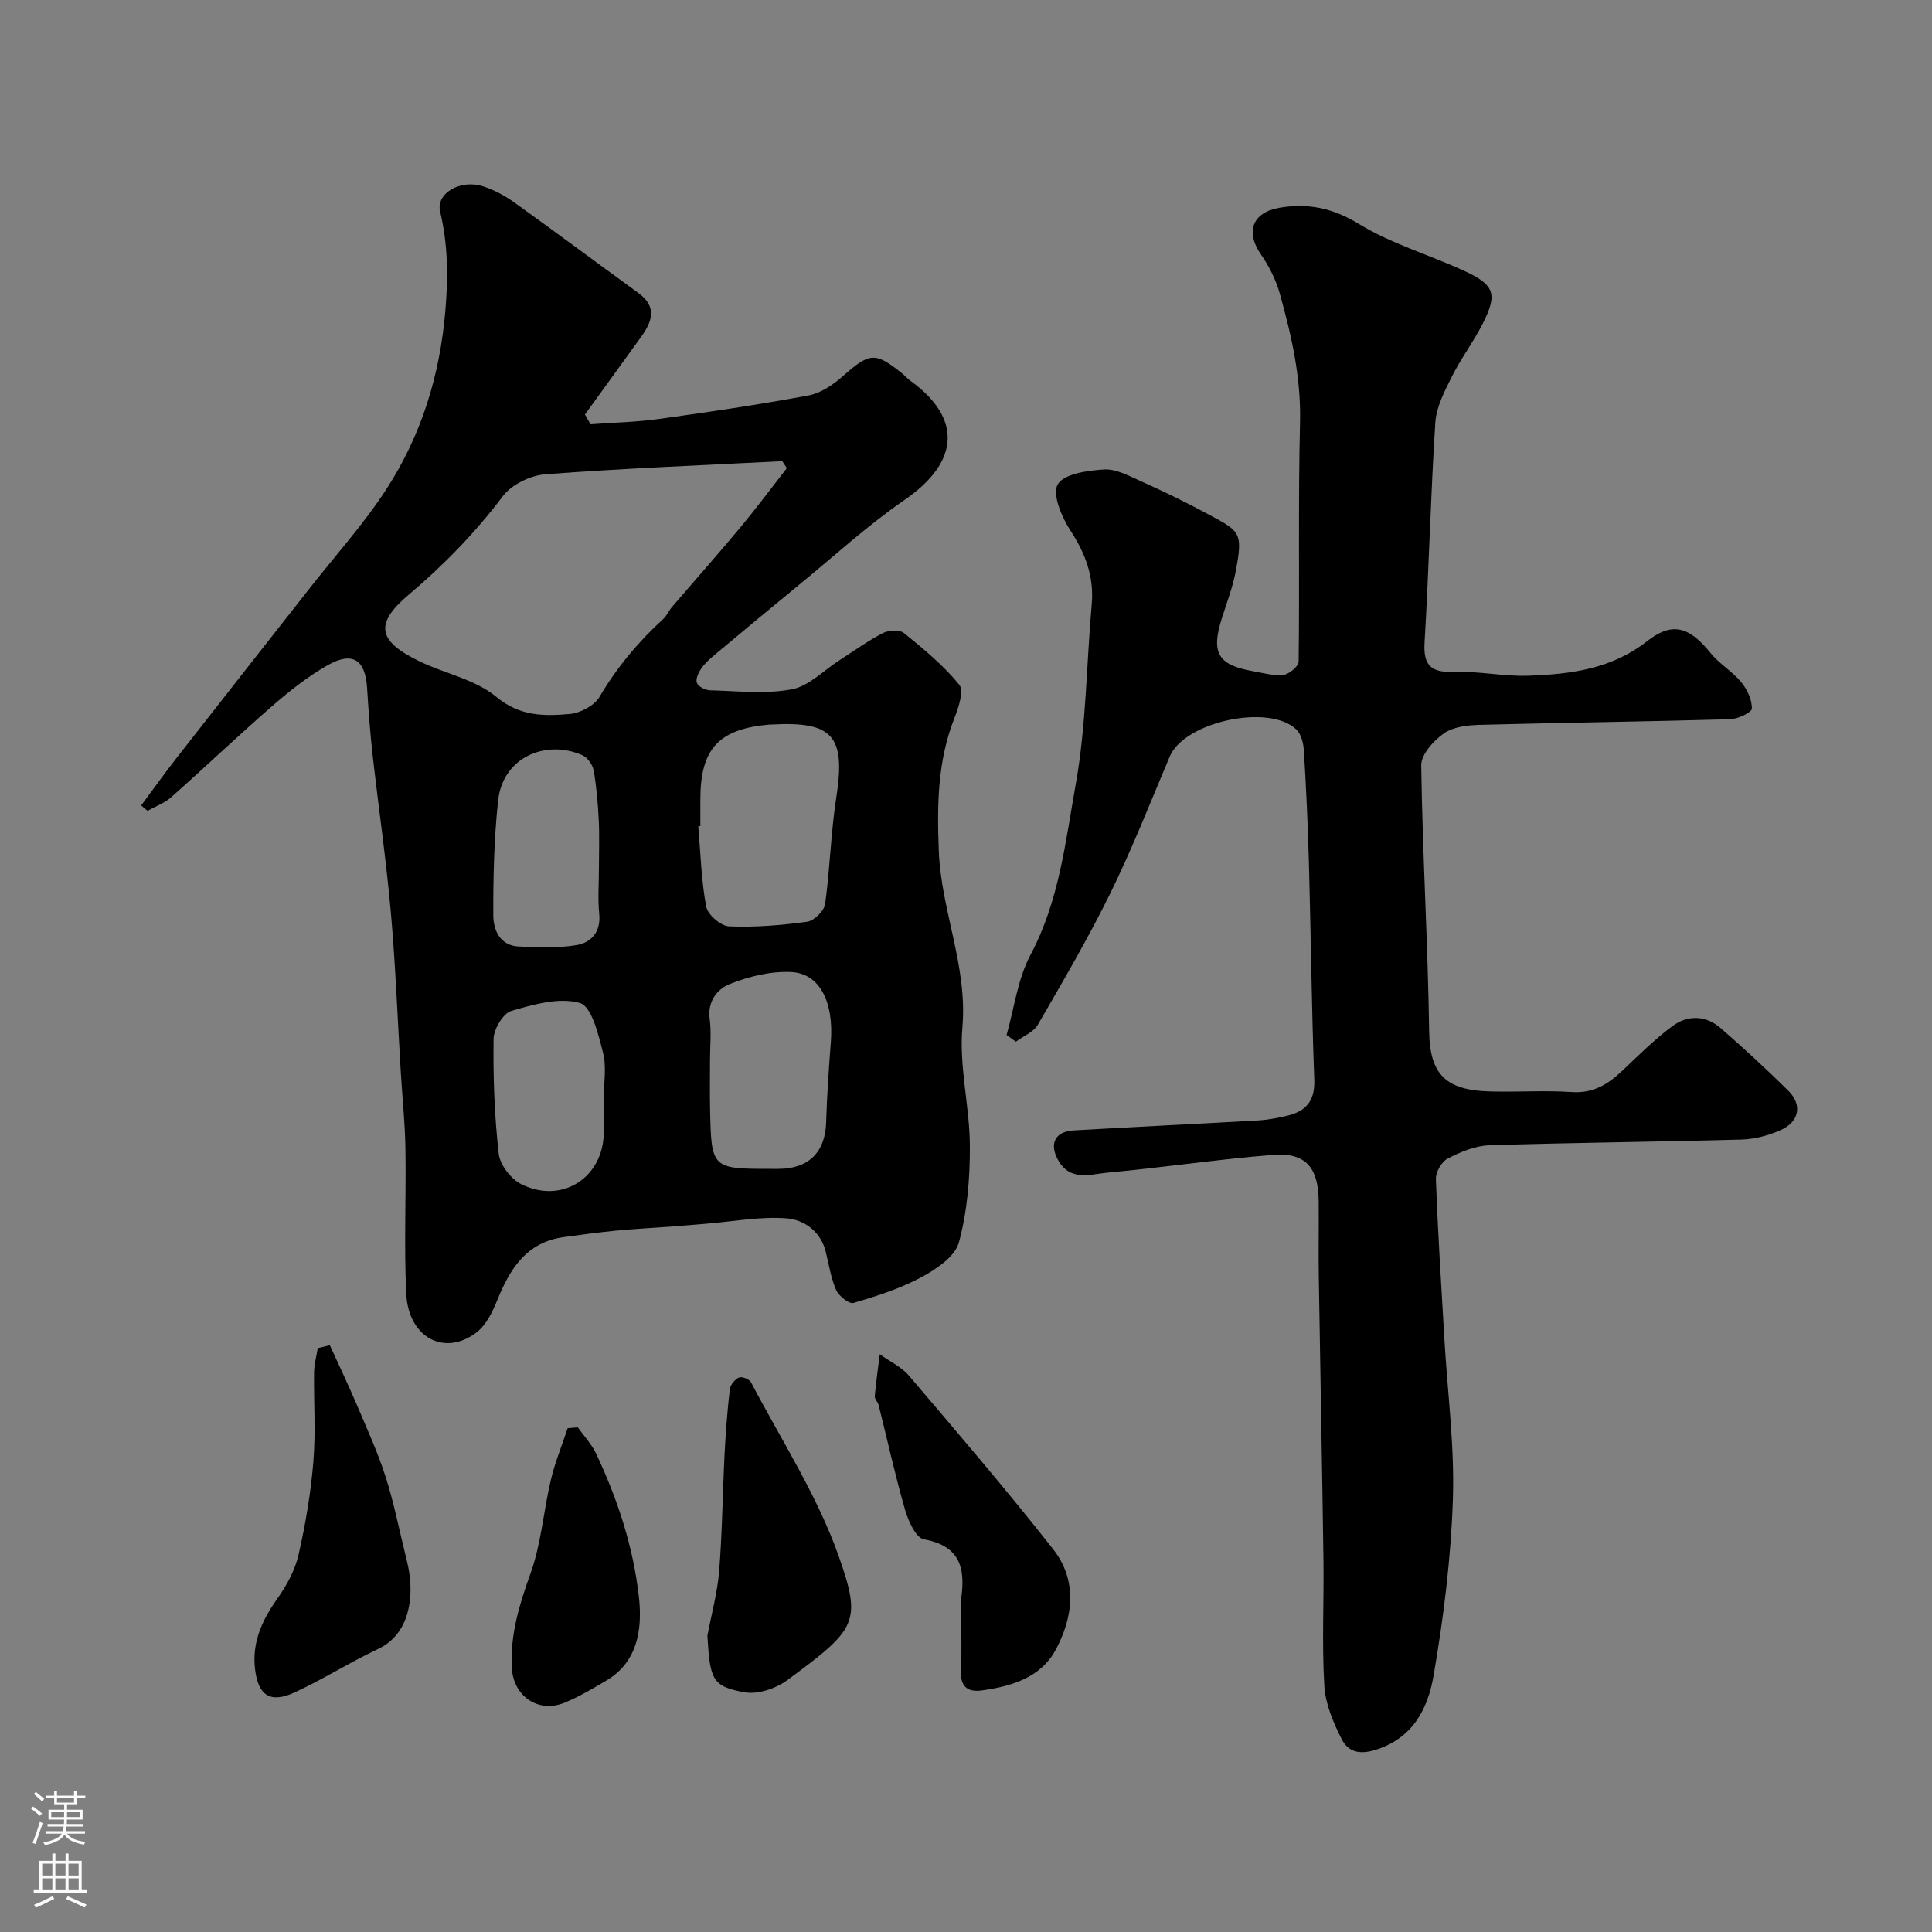 <svg enable-background="new 0 0 400 400" viewBox="0 0 400 400" xmlns="http://www.w3.org/2000/svg"><rect x="0" y="0" width="400" height="400" fill="#808080" stroke="none"/><g fill="#010000"><path d="m29.23 166.76c2.4-3.23 4.74-6.52 7.22-9.69 9.16-11.74 18.37-23.44 27.57-35.16 5.35-6.83 11.22-13.32 15.93-20.56 7.29-11.21 11.14-23.65 12.27-37.16.58-6.99.53-13.61-1.1-20.39-.9-3.75 4.16-6.74 8.87-5.23 2.27.73 4.5 1.92 6.44 3.31 8.63 6.18 17.13 12.53 25.71 18.76 4.02 2.91 2.86 5.99.52 9.21-3.86 5.32-7.7 10.64-11.55 15.97.38.67.77 1.35 1.15 2.02 4.72-.35 9.48-.45 14.16-1.1 10.35-1.43 20.69-2.96 30.95-4.86 2.52-.47 5.06-2.17 7.04-3.92 5.66-5 6.73-5.19 12.46-.57.52.42.94.96 1.48 1.34 10.97 7.87 10.31 16.93-1.07 24.77-7.67 5.28-14.6 11.65-21.83 17.57-5.84 4.78-11.64 9.62-17.43 14.46-1.02.85-2.06 1.76-2.8 2.83-.59.86-1.24 2.22-.94 3.01.29.77 1.74 1.53 2.71 1.55 5.66.14 11.47.82 16.94-.2 3.52-.65 6.57-3.9 9.82-5.99 3-1.92 5.89-4.03 9.04-5.66 1.19-.61 3.48-.73 4.39.01 4.06 3.29 8.16 6.68 11.43 10.69 1.01 1.24-.16 4.74-1.02 6.93-3.51 8.93-3.59 18-3.22 27.5.48 12.37 5.99 23.84 4.88 36.51-.71 8.08 1.52 16.37 1.55 24.57.03 6.68-.54 13.55-2.27 19.95-.79 2.93-4.68 5.54-7.76 7.2-4.38 2.36-9.25 3.91-14.05 5.33-.9.27-3.05-1.42-3.6-2.66-1.1-2.49-1.5-5.3-2.17-7.98-1.07-4.25-4.55-6.62-8.15-6.88-5.48-.41-11.08.67-16.62 1.12-2.45.2-4.91.42-7.36.6-3.79.28-7.59.47-11.37.84-3.59.35-7.16.84-10.73 1.33-7.71 1.06-11.14 6.54-13.77 13.06-.99 2.45-2.33 5.2-4.34 6.71-6.62 5-14.07 1-14.5-8.05-.48-10.01-.01-20.05-.17-30.08-.08-5.27-.64-10.53-.96-15.79-.67-11.03-1.08-22.08-2.06-33.09-.97-10.93-2.56-21.8-3.79-32.7-.51-4.58-.84-9.18-1.13-13.77-.37-5.85-3.01-7.63-8.21-4.67-4.08 2.32-7.85 5.32-11.41 8.41-7.1 6.17-13.91 12.67-20.95 18.91-1.38 1.22-3.25 1.88-4.89 2.8-.43-.35-.87-.73-1.31-1.11zm133.68-69.84c-.32-.48-.63-.96-.95-1.44-16.34.84-32.7 1.48-49.01 2.71-3.1.23-7.01 2.11-8.83 4.52-5.75 7.62-12.25 14.29-19.55 20.46-7.15 6.04-6.29 9.61 2.3 13.76 5.27 2.55 11.54 3.73 15.86 7.33 4.91 4.09 9.91 4.02 15.2 3.57 2.2-.19 5.12-1.73 6.19-3.55 3.6-6.12 8.05-11.42 13.24-16.17.7-.64 1.08-1.63 1.71-2.37 4.75-5.55 9.61-11.02 14.28-16.63 3.3-3.97 6.38-8.12 9.56-12.19zm-17.91 74.1c-.14.01-.28.02-.43.04.48 5.56.61 11.19 1.64 16.65.31 1.66 3.02 4 4.71 4.08 5.39.23 10.85-.22 16.21-.96 1.43-.2 3.51-2.24 3.7-3.66 1.02-7.28 1.17-14.7 2.3-21.96 1.99-12.75-.59-15.91-13.33-15.21-.17.01-.33-.01-.5.01-10.53.92-14.3 5.02-14.3 15.53zm2 48.38c0 3.32-.06 6.65.01 9.97.25 12.63.27 12.63 12.71 12.63h1.5c6.22-.02 9.63-3.48 9.82-9.56.17-5.59.55-11.17.98-16.75.62-8.18-2.27-14.13-8.17-14.44-4.23-.22-8.77.9-12.76 2.48-2.49.99-4.66 3.53-4.16 7.2.37 2.78.07 5.64.07 8.47zm-23-39.68c0-3.33.13-6.66-.04-9.98-.17-3.44-.46-6.89-1.06-10.27-.21-1.16-1.27-2.64-2.33-3.11-7.43-3.3-16.49.31-17.45 9.43-.83 7.86-1.02 15.82-.99 23.73.01 3.01 1.37 6.27 5.28 6.44 3.99.18 8.07.37 11.96-.29 3.04-.52 5.07-2.71 4.69-6.47-.31-3.13-.06-6.32-.06-9.48zm1 47.69c0-3.17.61-6.49-.15-9.46-.96-3.75-2.35-9.6-4.78-10.29-4.27-1.23-9.61.29-14.21 1.64-1.7.5-3.64 3.77-3.67 5.79-.11 7.92.18 15.89 1.06 23.76.26 2.3 2.51 5.24 4.65 6.31 8.45 4.25 17.1-1.4 17.1-10.76 0-2.33 0-4.66 0-6.99z"/><path d="m208.4 214.29c1.59-5.57 2.29-11.61 4.95-16.6 5.93-11.11 7.23-23.36 9.36-35.26 2.19-12.25 2.22-24.89 3.32-37.34.5-5.71-1.3-10.48-4.4-15.24-1.81-2.77-3.83-7.53-2.64-9.56 1.29-2.2 6.17-2.87 9.56-3.09 2.45-.16 5.12 1.29 7.53 2.37 4.47 2 8.9 4.13 13.22 6.45 7.41 3.99 8.13 3.83 6.55 12.25-.63 3.34-1.89 6.57-2.91 9.83-2.23 7.11-.77 9.6 6.52 10.87 2.08.36 4.23 1 6.25.76 1.19-.14 3.14-1.76 3.16-2.74.21-16.53-.11-33.07.29-49.59.22-9.21-1.76-17.91-4.18-26.58-.81-2.89-2.24-5.74-3.96-8.21-3.19-4.6-1.73-8.63 3.85-9.59 5.91-1.01 11.04.03 16.46 3.34 6.73 4.11 14.56 6.38 21.8 9.71 6.34 2.92 6.97 4.79 3.84 10.96-1.91 3.77-4.51 7.2-6.4 10.99-1.49 2.99-3.19 6.23-3.4 9.45-.98 15.18-1.32 30.39-2.23 45.57-.3 5.03 1.6 6.23 6.27 6.07 5.08-.17 10.21.98 15.29.79 8.67-.32 17.12-1.36 24.46-7.11 4.93-3.86 8.5-3.44 13.16 2.37 1.82 2.27 4.52 3.82 6.37 6.06 1.23 1.49 2.25 3.64 2.22 5.48-.01.79-2.89 2.16-4.5 2.21-17.26.49-34.53.7-51.79 1.16-2.54.07-5.51.39-7.47 1.76-2.14 1.5-4.73 4.38-4.7 6.63.26 18.36 1.38 36.7 1.64 55.06.13 9.1 3.6 12.18 12.53 12.45 5.66.17 11.35-.26 16.99.13 4.43.3 7.5-1.6 10.46-4.4 3.35-3.18 6.65-6.47 10.34-9.22 3.17-2.37 6.93-2.32 10.03.37 4.79 4.17 9.47 8.49 13.99 12.95 2.99 2.95 2.3 6.49-1.64 8.21-2.47 1.08-5.28 1.84-7.97 1.92-17.43.49-34.87.63-52.29 1.19-2.92.09-5.95 1.38-8.61 2.75-1.25.64-2.49 2.81-2.43 4.24.4 11.03 1.11 22.06 1.75 33.08.64 11.04 2.12 22.1 1.77 33.1-.4 12.24-1.91 24.53-4 36.61-1.15 6.66-4.13 12.91-11.98 15.38-3.55 1.11-5.78.31-7.07-2.25-1.72-3.42-3.35-7.24-3.57-10.98-.52-8.63-.07-17.32-.18-25.98-.27-19.62-.67-39.24-.97-58.87-.08-5.19.04-10.38-.02-15.57-.09-6.99-2.74-10.05-9.5-9.52-11.43.91-22.79 2.63-34.21 3.67-3.52.32-7.75 1.89-10.25-2.61-1.86-3.35-.65-5.91 3.21-6.13 12.69-.74 25.39-1.33 38.09-2.06 2.1-.12 4.2-.51 6.25-1.01 3.82-.94 5.67-3.09 5.5-7.43-.56-14.92-.7-29.86-1.11-44.79-.21-7.77-.57-15.54-1.04-23.3-.09-1.51-.53-3.41-1.54-4.39-5.61-5.47-23.18-1.63-26.22 5.53-4 9.44-7.74 19.01-12.25 28.2-4.58 9.34-9.85 18.34-15.07 27.35-.89 1.54-3.01 2.37-4.56 3.53-.64-.48-1.28-.93-1.92-1.38z"/><path d="m199 335.26c0-1.5-.17-3.02.03-4.49.85-6.25-.36-10.75-7.75-12.07-1.64-.29-3.23-3.79-3.89-6.09-2.07-7.18-3.67-14.49-5.49-21.74-.16-.62-.84-1.22-.79-1.78.26-2.91.67-5.8 1.03-8.7 2.04 1.46 4.48 2.58 6.06 4.44 10.09 11.86 20.24 23.69 29.86 35.94 5.08 6.47 4.14 14.14.45 20.91-3.06 5.63-9.07 7.45-15.17 8.3-3.2.45-4.57-.95-4.39-4.25.2-3.48.05-6.98.05-10.47z"/><path d="m68.29 278.52c1.88 4.13 3.84 8.22 5.61 12.39 2.08 4.89 4.3 9.75 5.92 14.79 1.72 5.36 2.81 10.91 4.16 16.39.27 1.1.54 2.21.72 3.33.82 5.1.29 12.83-6.45 16-5.86 2.76-11.38 6.27-17.26 8.98-5.06 2.33-7.53.62-8.18-4.79-.68-5.63 1.49-10.22 4.66-14.7 1.91-2.7 3.61-5.83 4.34-9.02 1.45-6.33 2.54-12.8 3.07-19.28.51-6.13.06-12.33.15-18.5.02-1.67.49-3.33.76-4.99.84-.2 1.67-.4 2.5-.6z"/><path d="m146.46 338.67c.84-4.49 2.08-8.95 2.44-13.47.64-8.07.71-16.18 1.12-24.27.23-4.44.57-8.87 1.08-13.28.11-.91 1.04-2.06 1.88-2.45.59-.27 2.15.33 2.49.96 6.25 11.92 13.73 23.43 18.17 36.01 4.86 13.8 3.66 15.11-10.63 25.68-2.35 1.74-6.1 3.01-8.84 2.52-6.71-1.2-7.17-2.57-7.71-11.7z"/><path d="m119.62 295.51c1.28 1.8 2.86 3.47 3.79 5.44 4.46 9.44 7.7 19.28 8.87 29.7.81 7.16-.55 13.65-6.76 17.3-2.8 1.65-5.62 3.34-8.62 4.57-5.52 2.26-10.65-1.39-10.94-7.26-.34-6.87 1.57-13.09 3.88-19.5 2.22-6.18 2.69-12.97 4.22-19.42.86-3.62 2.3-7.11 3.47-10.65.7-.06 1.39-.12 2.09-.18z"/></g><path d="m6.44 374.46.42-.45c.65.47 1.27.95 1.85 1.44l-.45.49c-.65-.56-1.25-1.06-1.82-1.48m.93 7.33-.63-.26c.55-1.36 1.05-2.8 1.52-4.33.19.1.38.19.59.27-.46 1.29-.95 2.73-1.48 4.32m-.38-10.38.44-.42c.43.34 1.01.82 1.74 1.44l-.49.49c-.53-.51-1.09-1.01-1.69-1.51m2.5.35h1.72v-1.04h.59v1.04h3.52v-1.04h.59v1.04h1.75v.53h-1.75v1.42h-2.03v.97h3.22v2.03h-3.24c0 .35-.01.66-.03.93h3.32v.53h-3.37c-.03.27-.08.58-.15.94h3.96v.53h-3.71c.67.92 1.93 1.48 3.79 1.68-.13.24-.23.44-.29.59-2.13-.38-3.48-1.08-4.04-2.12-.43.97-1.77 1.72-4.03 2.23-.09-.19-.2-.37-.33-.55 2.1-.42 3.37-1.03 3.81-1.83h-3.36v-.53h3.58c.08-.29.13-.61.16-.94h-3.33v-.53h3.39c.02-.27.04-.58.04-.93h-3.23v-2.03h3.25v-.97h-2.07v-1.42h-1.73zm1.12 3.44v1h2.65c.01-.3.02-.44.01-.4v-.25-.35zm1.19-2h3.52v-.91h-3.52zm4.71 2h-2.63v.59c0 .15-.01.28-.01.4h2.64z" fill="#fbfafc"/><path d="m13.56 383.74h.63v1.52h2.72v6.07h1.13v.6h-11.06v-.6h1.13v-6.07h2.73v-1.52h.63v1.52h2.1v-1.52zm-2.69 8.83.38.56c-1.24.63-2.53 1.25-3.85 1.85-.1-.21-.21-.42-.34-.63 1.36-.55 2.63-1.15 3.81-1.78m-2.13-4.27h2.1v-2.45h-2.1zm0 3.04h2.1v-2.46h-2.1zm2.72-3.04h2.1v-2.45h-2.1zm0 3.04h2.1v-2.46h-2.1zm6.07 3.6c-1.41-.71-2.7-1.3-3.86-1.78l.35-.56c1.45.62 2.75 1.19 3.88 1.72zm-1.25-9.09h-2.1v2.45h2.1zm-2.09 5.49h2.1v-2.45h-2.1z" fill="#fbfafc"/></svg>